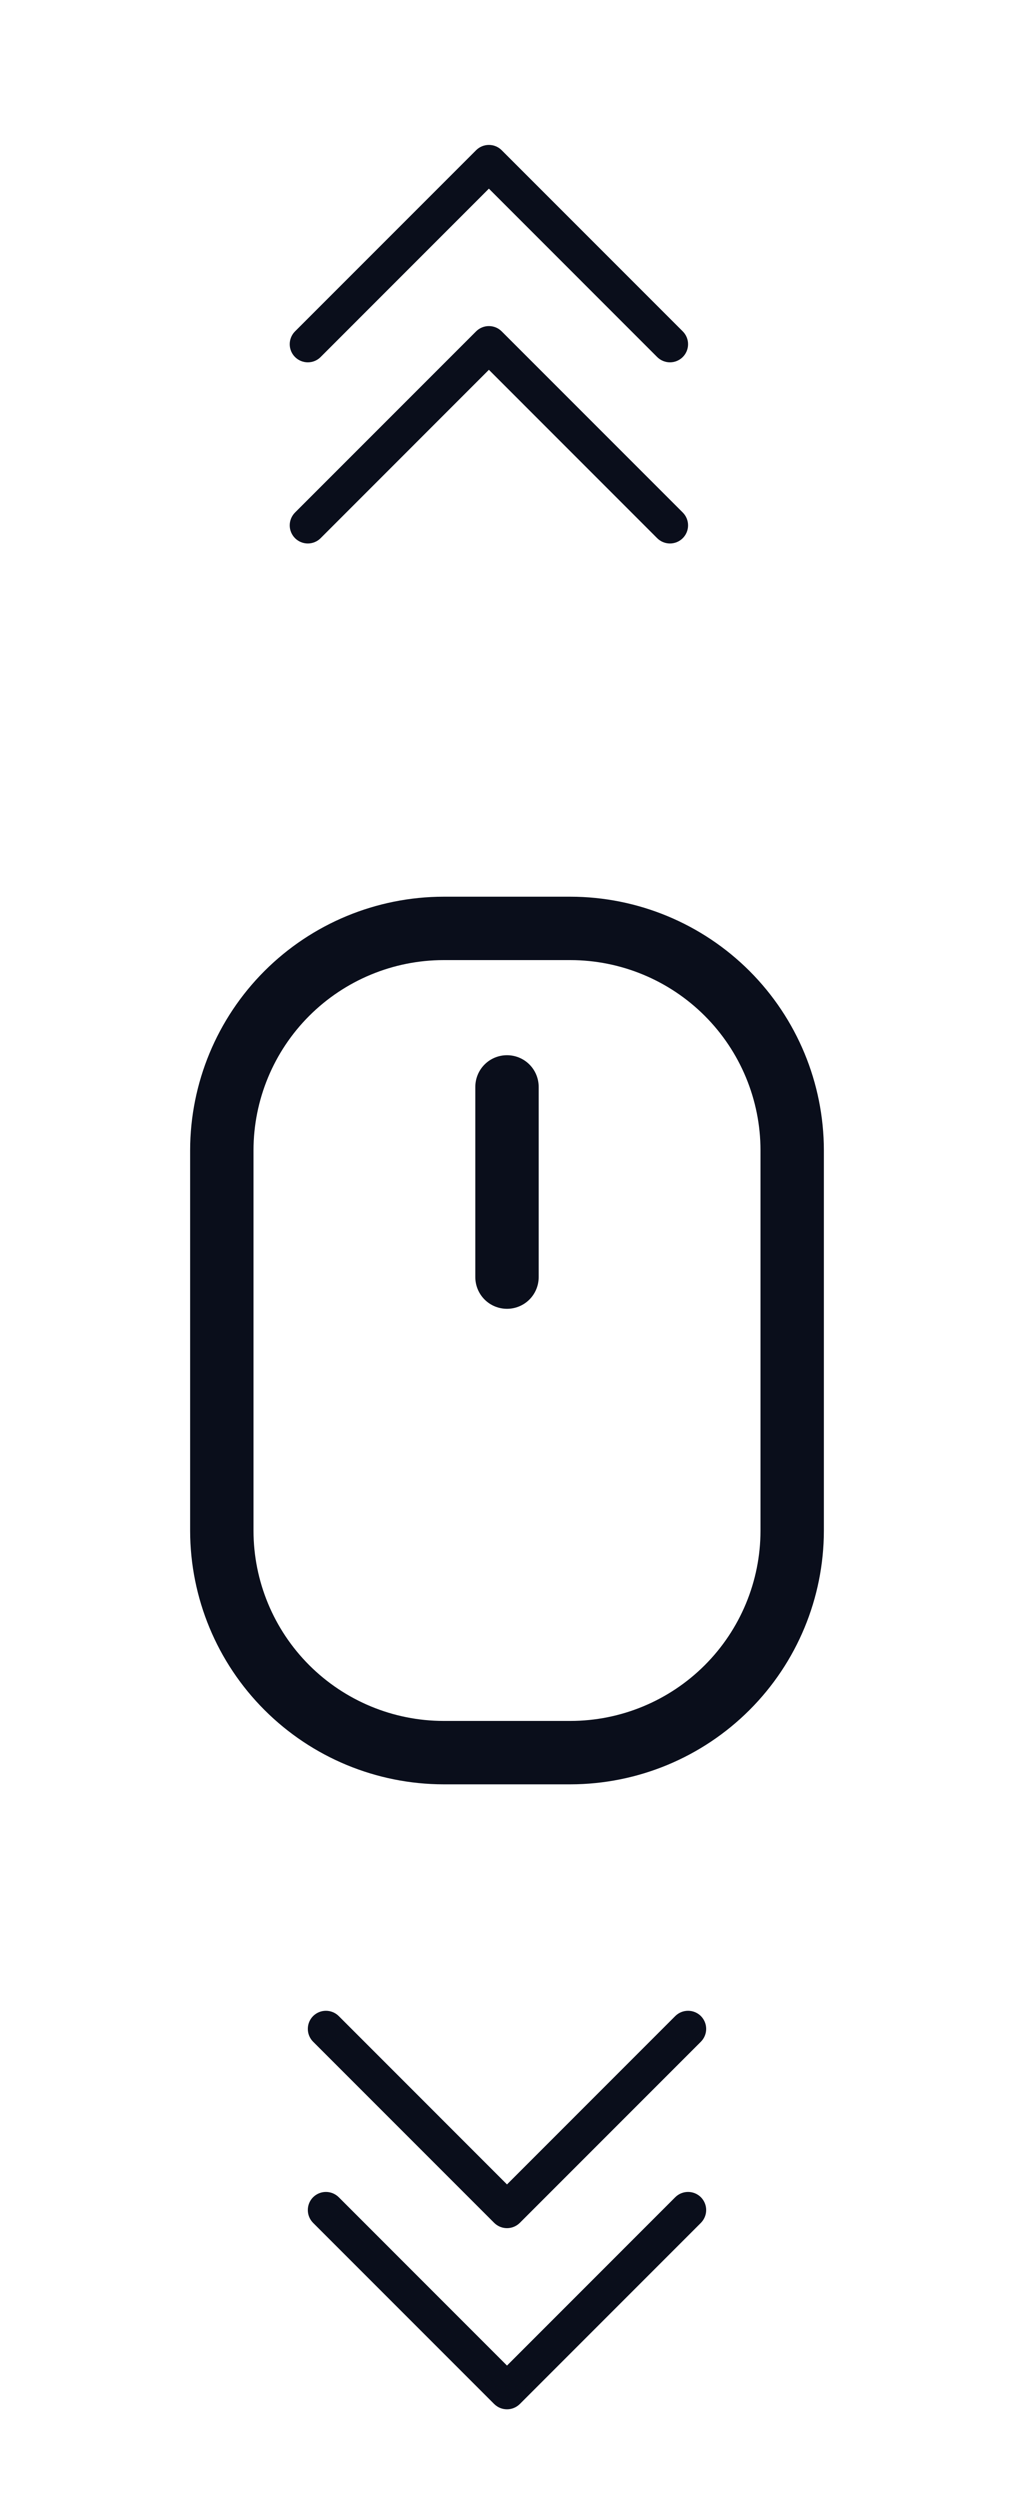 <?xml version="1.0" encoding="UTF-8"?> <svg xmlns="http://www.w3.org/2000/svg" width="28" height="69" viewBox="0 0 28 69" fill="none"><path d="M15.75 24.75L12.25 24.75C10.394 24.752 8.615 25.49 7.302 26.802C5.99 28.115 5.252 29.894 5.25 31.75L5.25 42.25C5.252 44.106 5.99 45.885 7.302 47.197C8.615 48.51 10.394 49.248 12.25 49.25L15.75 49.25C17.606 49.248 19.385 48.51 20.698 47.197C22.01 45.885 22.748 44.106 22.75 42.25L22.75 31.75C22.748 29.894 22.01 28.115 20.698 26.802C19.385 25.49 17.606 24.752 15.75 24.75ZM21 42.25C20.999 43.642 20.445 44.977 19.461 45.961C18.477 46.945 17.142 47.499 15.75 47.5L12.25 47.5C10.858 47.499 9.524 46.945 8.539 45.961C7.555 44.977 7.001 43.642 7 42.25L7 31.75C7.001 30.358 7.555 29.023 8.539 28.039C9.524 27.055 10.858 26.501 12.25 26.5L15.75 26.5C17.142 26.501 18.477 27.055 19.461 28.039C20.445 29.023 20.999 30.358 21 31.75L21 42.25ZM14.875 30L14.875 35.25C14.875 35.482 14.783 35.705 14.619 35.869C14.455 36.033 14.232 36.125 14 36.125C13.768 36.125 13.545 36.033 13.381 35.869C13.217 35.705 13.125 35.482 13.125 35.25L13.125 30C13.125 29.768 13.217 29.545 13.381 29.381C13.545 29.217 13.768 29.125 14 29.125C14.232 29.125 14.455 29.217 14.619 29.381C14.783 29.545 14.875 29.768 14.875 30Z" fill="#0A0E1B"></path><path d="M19.354 60.646C19.4 60.693 19.437 60.748 19.462 60.809C19.487 60.869 19.5 60.934 19.5 61C19.5 61.066 19.487 61.131 19.462 61.191C19.437 61.252 19.4 61.307 19.354 61.354L14.354 66.354C14.307 66.4 14.252 66.437 14.191 66.462C14.131 66.487 14.066 66.5 14 66.5C13.934 66.5 13.869 66.487 13.808 66.462C13.748 66.437 13.693 66.4 13.646 66.354L8.646 61.354C8.552 61.26 8.5 61.133 8.5 61C8.5 60.867 8.552 60.74 8.646 60.646C8.74 60.553 8.867 60.5 9 60.5C9.132 60.5 9.26 60.553 9.354 60.646L14 65.293L18.646 60.646C18.692 60.6 18.748 60.563 18.808 60.538C18.869 60.513 18.934 60.5 19 60.5C19.066 60.5 19.131 60.513 19.191 60.538C19.252 60.563 19.307 60.6 19.354 60.646ZM13.646 61.354C13.693 61.4 13.748 61.437 13.808 61.462C13.869 61.487 13.934 61.5 14 61.5C14.066 61.5 14.131 61.487 14.191 61.462C14.252 61.437 14.307 61.4 14.354 61.354L19.354 56.354C19.447 56.26 19.5 56.133 19.5 56C19.5 55.867 19.447 55.74 19.354 55.646C19.26 55.553 19.133 55.5 19 55.5C18.867 55.5 18.74 55.553 18.646 55.646L14 60.293L9.354 55.646C9.26 55.553 9.132 55.5 9 55.5C8.867 55.5 8.74 55.553 8.646 55.646C8.552 55.74 8.5 55.867 8.5 56C8.5 56.133 8.552 56.26 8.646 56.354L13.646 61.354Z" fill="#0A0E1B"></path><path d="M8.146 9.854C8.1 9.808 8.063 9.753 8.038 9.692C8.013 9.631 8 9.566 8 9.5C8 9.435 8.013 9.37 8.038 9.309C8.063 9.248 8.1 9.193 8.146 9.147L13.146 4.147C13.193 4.1 13.248 4.063 13.309 4.038C13.369 4.013 13.434 4 13.5 4C13.566 4 13.631 4.013 13.692 4.038C13.752 4.063 13.807 4.1 13.854 4.147L18.854 9.147C18.948 9.241 19 9.368 19 9.5C19 9.633 18.948 9.76 18.854 9.854C18.76 9.948 18.633 10.001 18.5 10.001C18.367 10.001 18.24 9.948 18.146 9.854L13.5 5.207L8.854 9.854C8.808 9.901 8.752 9.938 8.692 9.963C8.631 9.988 8.566 10.001 8.5 10.001C8.434 10.001 8.369 9.988 8.309 9.963C8.248 9.938 8.193 9.901 8.146 9.854ZM13.854 9.147C13.807 9.1 13.752 9.063 13.692 9.038C13.631 9.013 13.566 9 13.5 9C13.434 9 13.369 9.013 13.309 9.038C13.248 9.063 13.193 9.1 13.146 9.147L8.146 14.147C8.053 14.241 8 14.368 8 14.501C8 14.633 8.053 14.76 8.146 14.854C8.24 14.948 8.368 15.001 8.5 15.001C8.633 15.001 8.76 14.948 8.854 14.854L13.5 10.207L18.146 14.854C18.24 14.948 18.367 15.001 18.5 15.001C18.633 15.001 18.76 14.948 18.854 14.854C18.948 14.76 19 14.633 19 14.501C19 14.368 18.948 14.241 18.854 14.147L13.854 9.147Z" fill="#0A0E1B"></path></svg> 